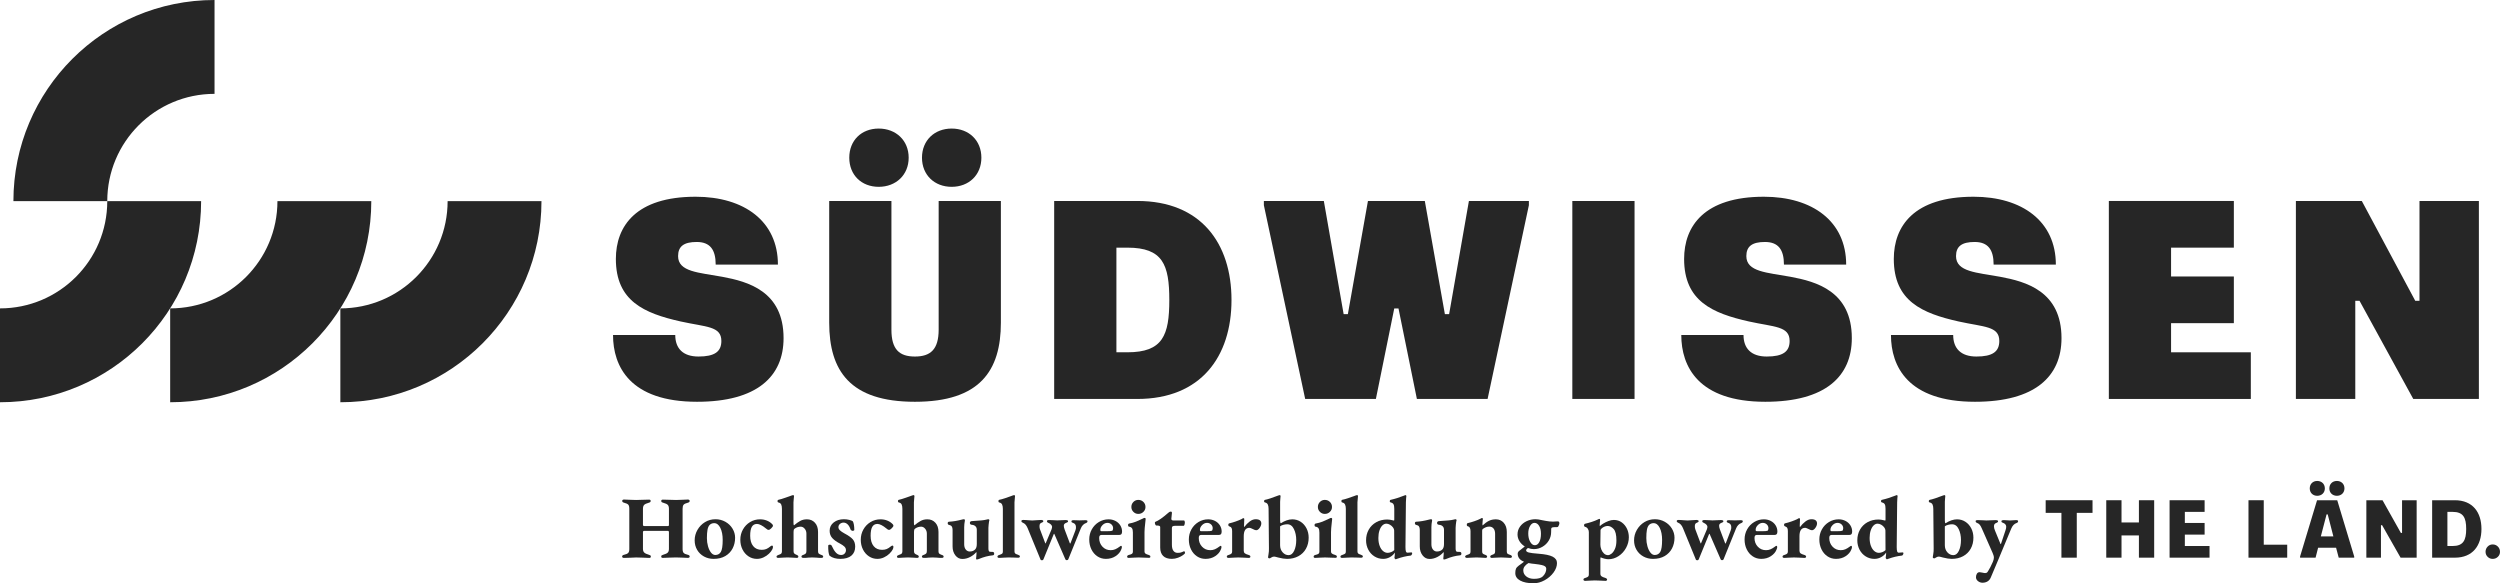 <?xml version="1.0" encoding="utf-8"?>
<!-- Generator: Adobe Illustrator 27.8.1, SVG Export Plug-In . SVG Version: 6.00 Build 0)  -->
<svg version="1.1" xmlns="http://www.w3.org/2000/svg" xmlns:xlink="http://www.w3.org/1999/xlink" x="0px" y="0px"
	 viewBox="0 0 352.346 82.205" style="enable-background:new 0 0 352.346 82.205;" xml:space="preserve">
<style type="text/css">
	.st0{fill:#262626;}
</style>
<g id="Claim">
	<g>
		<polygon class="st0" points="338.541,75.115 338.379,75.115 335.789,70.502 333.51,70.502 333.51,78.596 335.569,78.596 
			335.569,74.017 335.73,74.017 338.332,78.596 340.599,78.596 340.599,70.502 338.541,70.502 		"/>
		<polygon class="st0" points="288.314,72.282 290.534,72.282 290.534,78.596 292.697,78.596 292.697,72.282 294.917,72.282 
			294.917,70.502 288.314,70.502 		"/>
		<polygon class="st0" points="319.049,70.502 316.898,70.502 316.898,78.596 322.356,78.596 322.356,76.769 319.049,76.769 		"/>
		<polygon class="st0" points="307.928,75.347 310.714,75.347 310.714,73.705 307.928,73.705 307.928,72.143 310.714,72.143 
			310.714,70.502 305.777,70.502 305.777,78.596 311.408,78.596 311.408,76.954 307.928,76.954 		"/>
		<polygon class="st0" points="301.455,73.635 299.003,73.635 299.003,70.502 296.853,70.502 296.853,78.596 299.003,78.596 
			299.003,75.462 301.455,75.462 301.455,78.596 303.606,78.596 303.606,70.502 301.455,70.502 		"/>
		<path class="st0" d="M345.985,70.502h-3.203v8.095h3.203c2.521,0,3.747-1.711,3.747-4.047
			C349.732,72.213,348.506,70.502,345.985,70.502z M345.661,76.954h-0.728v-4.811h0.728c1.503,0,1.92,0.798,1.92,2.405
			C347.581,76.156,347.164,76.954,345.661,76.954z"/>
		<path class="st0" d="M330.424,68.836c0-0.624-0.451-1.052-1.064-1.052c-0.625,0-1.064,0.428-1.064,1.052
			c0,0.613,0.439,1.041,1.064,1.041C329.972,69.877,330.424,69.449,330.424,68.836z"/>
		<path class="st0" d="M326.585,67.784c-0.613,0-1.052,0.428-1.052,1.052c0,0.613,0.439,1.041,1.052,1.041
			c0.624,0,1.075-0.428,1.075-1.041C327.66,68.212,327.209,67.784,326.585,67.784z"/>
		<path class="st0" d="M326.562,70.502l-2.394,7.933v0.162h2.185l0.358-1.4h2.533l0.37,1.4h2.185v-0.162l-2.394-7.933H326.562z
			 M327.094,75.601l0.809-3.1h0.162l0.798,3.1H327.094z"/>
	</g>
	<g>
		<path class="st0" d="M87.755,78.58c-0.05-0.033-0.075-0.075-0.075-0.125c0-0.142,0.088-0.229,0.263-0.262
			c0.292-0.067,0.489-0.154,0.594-0.263c0.104-0.108,0.156-0.292,0.156-0.55v-5.675c0-0.275-0.048-0.466-0.144-0.575
			c-0.096-0.108-0.29-0.2-0.582-0.275c-0.183-0.042-0.275-0.129-0.275-0.263c0-0.058,0.025-0.104,0.075-0.138
			c0.05-0.033,0.108-0.05,0.175-0.05c0.308,0,0.612,0.013,0.913,0.038c0.383,0.017,0.65,0.025,0.8,0.025
			c0.142,0,0.429-0.008,0.863-0.025c0.45-0.017,0.771-0.025,0.962-0.025c0.15,0,0.225,0.062,0.225,0.188
			c0,0.066-0.021,0.119-0.062,0.156c-0.042,0.037-0.108,0.068-0.2,0.094c-0.333,0.092-0.554,0.196-0.663,0.312
			s-0.163,0.3-0.163,0.55v2.25c0,0.117,0.067,0.175,0.2,0.175h3.3c0.059,0,0.1-0.012,0.125-0.037
			c0.025-0.025,0.038-0.071,0.038-0.138v-2.25c0-0.25-0.052-0.433-0.156-0.55s-0.323-0.221-0.656-0.312
			c-0.1-0.025-0.171-0.057-0.212-0.094c-0.042-0.038-0.062-0.09-0.062-0.156c0-0.125,0.079-0.188,0.237-0.188
			c0.192,0,0.513,0.008,0.963,0.025c0.433,0.017,0.729,0.025,0.887,0.025c0.15,0,0.408-0.008,0.775-0.025
			c0.292-0.025,0.592-0.038,0.9-0.038c0.066,0,0.125,0.019,0.175,0.056s0.075,0.082,0.075,0.131c0,0.133-0.088,0.221-0.263,0.263
			c-0.3,0.075-0.498,0.168-0.594,0.281c-0.096,0.112-0.144,0.302-0.144,0.568v5.663c0,0.267,0.05,0.455,0.15,0.562
			c0.1,0.108,0.295,0.196,0.587,0.263c0.175,0.033,0.263,0.121,0.263,0.262c0,0.05-0.025,0.092-0.075,0.125s-0.104,0.05-0.163,0.05
			c-0.275,0-0.562-0.013-0.862-0.038c-0.4-0.017-0.684-0.025-0.85-0.025c-0.158,0-0.446,0.008-0.862,0.025
			c-0.333,0.025-0.659,0.038-0.975,0.038c-0.15,0-0.225-0.062-0.225-0.188c0-0.075,0.021-0.129,0.062-0.163
			c0.042-0.033,0.108-0.062,0.2-0.087c0.325-0.092,0.543-0.194,0.656-0.306c0.112-0.113,0.168-0.286,0.168-0.519V75.03
			c0-0.142-0.05-0.212-0.15-0.212h-3.337c-0.117,0-0.175,0.067-0.175,0.2v2.338c0,0.233,0.062,0.408,0.188,0.525
			s0.346,0.221,0.663,0.312c0.092,0.025,0.158,0.054,0.2,0.087c0.042,0.033,0.062,0.087,0.062,0.163
			c0,0.125-0.075,0.188-0.225,0.188c-0.3,0-0.621-0.013-0.962-0.038c-0.434-0.017-0.729-0.025-0.888-0.025
			c-0.275,0-0.562,0.012-0.862,0.038c-0.4,0.017-0.688,0.025-0.863,0.025C87.863,78.63,87.804,78.613,87.755,78.58z"/>
		<path class="st0" d="M99.217,78.43c-0.408-0.225-0.729-0.535-0.962-0.931c-0.233-0.396-0.35-0.844-0.35-1.344
			c0-0.525,0.131-1.017,0.394-1.475c0.262-0.458,0.617-0.823,1.062-1.094c0.446-0.271,0.939-0.406,1.481-0.406
			c0.5,0,0.963,0.119,1.388,0.356c0.425,0.237,0.76,0.558,1.006,0.962c0.246,0.404,0.369,0.835,0.369,1.294
			c0,0.55-0.117,1.05-0.35,1.5c-0.233,0.45-0.577,0.808-1.031,1.075s-1.006,0.4-1.656,0.4
			C100.075,78.767,99.625,78.655,99.217,78.43z M101.592,77.793c0.175-0.292,0.263-0.858,0.263-1.7c0-0.683-0.11-1.248-0.331-1.694
			c-0.221-0.446-0.511-0.668-0.869-0.668c-0.258,0-0.475,0.087-0.65,0.262c-0.142,0.159-0.24,0.388-0.293,0.688
			c-0.055,0.3-0.082,0.688-0.082,1.163c0,0.4,0.052,0.783,0.156,1.15s0.246,0.663,0.425,0.888c0.179,0.225,0.381,0.337,0.606,0.337
			C101.159,78.217,101.417,78.076,101.592,77.793z"/>
		<path class="st0" d="M105.492,78.411c-0.358-0.238-0.64-0.561-0.844-0.969c-0.205-0.408-0.307-0.863-0.307-1.363
			c0-0.533,0.123-1.019,0.369-1.456c0.246-0.438,0.581-0.785,1.006-1.044c0.425-0.258,0.896-0.387,1.413-0.387
			c0.333,0,0.648,0.058,0.944,0.175s0.548,0.284,0.756,0.5c0.075,0.075,0.112,0.15,0.112,0.225c0,0.083-0.077,0.202-0.231,0.356
			c-0.154,0.154-0.277,0.231-0.369,0.231c-0.075,0-0.14-0.017-0.193-0.05c-0.055-0.033-0.131-0.092-0.231-0.175
			c-0.217-0.183-0.436-0.331-0.656-0.443c-0.221-0.113-0.411-0.169-0.569-0.169c-0.325,0-0.567,0.133-0.725,0.4
			c-0.158,0.267-0.237,0.692-0.237,1.275c0,0.617,0.142,1.1,0.425,1.45s0.684,0.525,1.2,0.525c0.242,0,0.454-0.038,0.638-0.112
			c0.183-0.075,0.379-0.2,0.587-0.375c0.025-0.017,0.058-0.04,0.1-0.069c0.042-0.029,0.079-0.044,0.112-0.044
			c0.1,0,0.15,0.067,0.15,0.2c0,0.1-0.033,0.217-0.1,0.35c-0.092,0.183-0.244,0.379-0.456,0.587
			c-0.212,0.208-0.469,0.383-0.769,0.525c-0.3,0.142-0.613,0.212-0.938,0.212C106.246,78.767,105.85,78.649,105.492,78.411z"/>
		<path class="st0" d="M109.442,78.455c0-0.058,0.023-0.106,0.069-0.144s0.119-0.073,0.219-0.106
			c0.175-0.058,0.296-0.114,0.362-0.168c0.067-0.054,0.104-0.161,0.113-0.319v-6c0-0.258-0.034-0.462-0.1-0.612
			c-0.067-0.15-0.196-0.246-0.388-0.288c-0.092-0.017-0.137-0.079-0.137-0.188s0.042-0.171,0.125-0.188
			c0.267-0.058,0.594-0.156,0.981-0.294c0.388-0.137,0.619-0.219,0.694-0.244l0.238-0.087c0.058-0.025,0.112-0.038,0.162-0.038
			c0.083,0,0.125,0.05,0.125,0.15c0,0.059-0.01,0.171-0.031,0.337c-0.021,0.167-0.035,0.342-0.043,0.525v2.887
			c0,0.2,0.025,0.321,0.075,0.363c0.292-0.25,0.577-0.454,0.856-0.613c0.279-0.158,0.602-0.237,0.969-0.237
			c0.458,0,0.833,0.161,1.125,0.481c0.292,0.321,0.438,0.752,0.438,1.294v2.725c0,0.158,0.035,0.269,0.106,0.331
			c0.07,0.062,0.185,0.123,0.344,0.181c0.091,0.025,0.16,0.057,0.206,0.094c0.046,0.038,0.069,0.09,0.069,0.156
			c0,0.117-0.092,0.175-0.275,0.175c-0.275,0-0.504-0.013-0.688-0.038c-0.233-0.017-0.43-0.025-0.588-0.025
			c-0.167,0-0.358,0.008-0.575,0.025c-0.15,0.025-0.358,0.038-0.625,0.038c-0.208,0-0.312-0.062-0.312-0.188
			c0-0.108,0.087-0.188,0.262-0.238c0.142-0.05,0.25-0.11,0.325-0.181s0.112-0.189,0.112-0.356v-2.463
			c0-0.267-0.081-0.496-0.244-0.688c-0.163-0.191-0.348-0.287-0.556-0.287c-0.317,0-0.6,0.092-0.85,0.275
			c-0.067,0.05-0.11,0.106-0.131,0.168c-0.021,0.062-0.031,0.156-0.031,0.281v2.738c0,0.15,0.036,0.258,0.106,0.325
			c0.071,0.067,0.173,0.125,0.306,0.175c0.175,0.067,0.263,0.15,0.263,0.25c0,0.125-0.075,0.188-0.225,0.188
			c-0.242,0-0.475-0.013-0.7-0.038c-0.267-0.017-0.467-0.025-0.6-0.025c-0.134,0-0.333,0.008-0.6,0.025
			c-0.225,0.025-0.458,0.038-0.7,0.038C109.525,78.63,109.442,78.572,109.442,78.455z"/>
		<path class="st0" d="M116.929,78.342c-0.075-0.117-0.129-0.306-0.163-0.569c-0.033-0.262-0.046-0.548-0.038-0.856
			c0-0.1,0.083-0.15,0.25-0.15c0.059,0,0.113,0.019,0.163,0.057c0.05,0.037,0.083,0.081,0.1,0.131
			c0.175,0.4,0.367,0.711,0.575,0.932c0.208,0.221,0.45,0.331,0.725,0.331c0.208,0,0.375-0.066,0.5-0.2
			c0.125-0.133,0.188-0.292,0.188-0.475c0-0.2-0.075-0.371-0.225-0.513c-0.15-0.142-0.367-0.288-0.65-0.438
			c-0.441-0.225-0.79-0.475-1.043-0.75c-0.254-0.275-0.381-0.621-0.381-1.038c0-0.483,0.191-0.875,0.575-1.175
			c0.383-0.3,0.862-0.45,1.438-0.45c0.25,0,0.494,0.029,0.731,0.087c0.238,0.059,0.406,0.121,0.506,0.188
			c0.066,0.083,0.121,0.24,0.163,0.469c0.042,0.229,0.062,0.481,0.062,0.756c0,0.042-0.023,0.075-0.069,0.1
			s-0.098,0.038-0.156,0.038c-0.059,0-0.119-0.021-0.181-0.062s-0.102-0.083-0.119-0.125c-0.108-0.325-0.248-0.569-0.419-0.731
			s-0.36-0.244-0.569-0.244c-0.192,0-0.36,0.061-0.506,0.181c-0.146,0.121-0.219,0.277-0.219,0.469c0,0.159,0.073,0.306,0.219,0.444
			c0.146,0.138,0.356,0.281,0.631,0.431c0.567,0.3,0.96,0.58,1.181,0.837c0.221,0.259,0.332,0.6,0.332,1.025
			c0,0.55-0.181,0.975-0.544,1.275c-0.362,0.3-0.881,0.45-1.556,0.45C117.829,78.767,117.329,78.626,116.929,78.342z"/>
		<path class="st0" d="M122.467,78.411c-0.358-0.238-0.64-0.561-0.844-0.969c-0.205-0.408-0.307-0.863-0.307-1.363
			c0-0.533,0.123-1.019,0.369-1.456c0.246-0.438,0.581-0.785,1.006-1.044c0.425-0.258,0.896-0.387,1.413-0.387
			c0.333,0,0.648,0.058,0.944,0.175s0.548,0.284,0.756,0.5c0.075,0.075,0.112,0.15,0.112,0.225c0,0.083-0.077,0.202-0.231,0.356
			c-0.154,0.154-0.277,0.231-0.369,0.231c-0.075,0-0.14-0.017-0.193-0.05c-0.055-0.033-0.131-0.092-0.231-0.175
			c-0.217-0.183-0.436-0.331-0.656-0.443c-0.221-0.113-0.411-0.169-0.569-0.169c-0.325,0-0.567,0.133-0.725,0.4
			c-0.158,0.267-0.237,0.692-0.237,1.275c0,0.617,0.142,1.1,0.425,1.45s0.684,0.525,1.2,0.525c0.242,0,0.454-0.038,0.638-0.112
			c0.183-0.075,0.379-0.2,0.587-0.375c0.025-0.017,0.058-0.04,0.1-0.069c0.042-0.029,0.079-0.044,0.112-0.044
			c0.1,0,0.15,0.067,0.15,0.2c0,0.1-0.033,0.217-0.1,0.35c-0.092,0.183-0.244,0.379-0.456,0.587
			c-0.212,0.208-0.469,0.383-0.769,0.525c-0.3,0.142-0.613,0.212-0.938,0.212C123.221,78.767,122.825,78.649,122.467,78.411z"/>
		<path class="st0" d="M126.417,78.455c0-0.058,0.023-0.106,0.069-0.144s0.119-0.073,0.219-0.106
			c0.175-0.058,0.296-0.114,0.362-0.168c0.067-0.054,0.104-0.161,0.113-0.319v-6c0-0.258-0.034-0.462-0.1-0.612
			c-0.067-0.15-0.196-0.246-0.388-0.288c-0.092-0.017-0.137-0.079-0.137-0.188s0.042-0.171,0.125-0.188
			c0.267-0.058,0.594-0.156,0.981-0.294c0.388-0.137,0.619-0.219,0.694-0.244l0.238-0.087c0.058-0.025,0.112-0.038,0.162-0.038
			c0.083,0,0.125,0.05,0.125,0.15c0,0.059-0.01,0.171-0.031,0.337c-0.021,0.167-0.035,0.342-0.043,0.525v2.887
			c0,0.2,0.025,0.321,0.075,0.363c0.292-0.25,0.577-0.454,0.856-0.613c0.279-0.158,0.602-0.237,0.969-0.237
			c0.458,0,0.833,0.161,1.125,0.481c0.292,0.321,0.438,0.752,0.438,1.294v2.725c0,0.158,0.035,0.269,0.106,0.331
			c0.07,0.062,0.185,0.123,0.344,0.181c0.091,0.025,0.16,0.057,0.206,0.094c0.046,0.038,0.069,0.09,0.069,0.156
			c0,0.117-0.092,0.175-0.275,0.175c-0.275,0-0.504-0.013-0.688-0.038c-0.233-0.017-0.43-0.025-0.588-0.025
			c-0.167,0-0.358,0.008-0.575,0.025c-0.15,0.025-0.358,0.038-0.625,0.038c-0.208,0-0.312-0.062-0.312-0.188
			c0-0.108,0.087-0.188,0.262-0.238c0.142-0.05,0.25-0.11,0.325-0.181s0.112-0.189,0.112-0.356v-2.463
			c0-0.267-0.081-0.496-0.244-0.688c-0.163-0.191-0.348-0.287-0.556-0.287c-0.317,0-0.6,0.092-0.85,0.275
			c-0.067,0.05-0.11,0.106-0.131,0.168c-0.021,0.062-0.031,0.156-0.031,0.281v2.738c0,0.15,0.036,0.258,0.106,0.325
			c0.071,0.067,0.173,0.125,0.306,0.175c0.175,0.067,0.263,0.15,0.263,0.25c0,0.125-0.075,0.188-0.225,0.188
			c-0.242,0-0.475-0.013-0.7-0.038c-0.267-0.017-0.467-0.025-0.6-0.025c-0.134,0-0.333,0.008-0.6,0.025
			c-0.225,0.025-0.458,0.038-0.7,0.038C126.5,78.63,126.417,78.572,126.417,78.455z"/>
		<path class="st0" d="M137.567,78.73c0-0.117,0.012-0.25,0.038-0.4l0.025-0.387c0-0.075-0.008-0.121-0.025-0.138
			c-0.233,0.284-0.527,0.517-0.881,0.7c-0.354,0.183-0.719,0.275-1.094,0.275c-0.392,0-0.719-0.169-0.981-0.506
			c-0.262-0.337-0.394-0.756-0.394-1.256V74.68c0-0.208-0.038-0.369-0.113-0.481c-0.075-0.113-0.204-0.186-0.387-0.219
			c-0.05-0.008-0.094-0.031-0.131-0.069s-0.056-0.094-0.056-0.169c0-0.133,0.062-0.204,0.188-0.212
			c0.542-0.025,1.146-0.125,1.812-0.3c0.033-0.008,0.077-0.019,0.131-0.031c0.054-0.013,0.098-0.019,0.131-0.019
			c0.117,0,0.171,0.059,0.163,0.175c-0.067,0.342-0.1,0.662-0.1,0.962v2.4c0,0.3,0.071,0.542,0.213,0.725
			c0.142,0.183,0.325,0.279,0.55,0.288c0.325,0,0.579-0.092,0.763-0.275c0.066-0.058,0.125-0.152,0.175-0.281
			c0.05-0.129,0.075-0.293,0.075-0.494v-2.012c0-0.208-0.062-0.373-0.188-0.494c-0.125-0.121-0.288-0.189-0.488-0.206
			c-0.1-0.008-0.175-0.033-0.225-0.075c-0.05-0.042-0.075-0.108-0.075-0.2c0-0.083,0.029-0.146,0.087-0.188
			c0.058-0.042,0.129-0.062,0.212-0.062c0.633-0.042,1.083-0.075,1.35-0.1s0.517-0.066,0.75-0.125
			c0.1-0.025,0.154-0.038,0.163-0.038c0.125,0,0.188,0.05,0.188,0.15c0,0.025-0.017,0.088-0.05,0.188
			c-0.017,0.1-0.035,0.246-0.056,0.438c-0.021,0.192-0.031,0.338-0.031,0.438v2.9c0,0.316,0.075,0.475,0.225,0.475l0.35,0.013
			c0.075,0,0.133,0.021,0.175,0.062c0.042,0.042,0.062,0.096,0.062,0.163c0,0.083-0.015,0.146-0.043,0.188
			c-0.029,0.042-0.086,0.067-0.169,0.075c-0.617,0.059-1.254,0.225-1.913,0.5c-0.025,0.008-0.073,0.025-0.144,0.05
			s-0.131,0.038-0.181,0.038C137.6,78.855,137.567,78.813,137.567,78.73z"/>
		<path class="st0" d="M140.648,78.586c-0.046-0.029-0.068-0.073-0.068-0.131c0-0.116,0.096-0.2,0.287-0.25
			c0.184-0.066,0.309-0.125,0.375-0.175c0.067-0.05,0.1-0.15,0.1-0.3v-6.013c0-0.25-0.036-0.452-0.106-0.606
			c-0.071-0.154-0.202-0.252-0.394-0.293c-0.083-0.017-0.125-0.079-0.125-0.188s0.038-0.171,0.113-0.188
			c0.225-0.042,0.498-0.117,0.818-0.225s0.606-0.208,0.856-0.3l0.263-0.1c0.058-0.025,0.112-0.038,0.162-0.038
			c0.083,0,0.125,0.05,0.125,0.15c0,0.067-0.01,0.188-0.031,0.363c-0.021,0.175-0.035,0.342-0.043,0.5v6.912
			c0,0.142,0.031,0.24,0.094,0.294s0.135,0.096,0.219,0.125c0.083,0.029,0.137,0.048,0.163,0.056c0.1,0.034,0.173,0.069,0.219,0.106
			c0.045,0.038,0.068,0.085,0.068,0.144c0,0.059-0.023,0.102-0.068,0.131c-0.046,0.029-0.106,0.044-0.182,0.044
			c-0.175,0-0.412-0.009-0.712-0.025l-0.65-0.012c-0.133,0-0.333,0.008-0.6,0.025c-0.225,0.025-0.458,0.038-0.7,0.038
			C140.754,78.63,140.694,78.615,140.648,78.586z"/>
		<path class="st0" d="M146.717,78.936c-0.042-0.021-0.067-0.052-0.075-0.094l-1.812-4.413c-0.167-0.392-0.379-0.637-0.638-0.737
			c-0.083-0.033-0.144-0.069-0.181-0.106s-0.056-0.089-0.056-0.156c0-0.1,0.1-0.15,0.3-0.15c0.142,0,0.271,0.006,0.388,0.019
			c0.117,0.013,0.2,0.019,0.25,0.019c0.175,0.025,0.371,0.038,0.587,0.038s0.413-0.013,0.587-0.038
			c0.375-0.025,0.604-0.038,0.688-0.038c0.067,0,0.131,0.013,0.194,0.038s0.094,0.067,0.094,0.125s-0.017,0.1-0.05,0.125
			c-0.034,0.025-0.073,0.048-0.119,0.069c-0.046,0.021-0.082,0.035-0.106,0.043c-0.092,0.042-0.158,0.098-0.2,0.169
			c-0.042,0.071-0.062,0.177-0.062,0.319c0,0.175,0.025,0.325,0.075,0.45l0.737,1.95c0,0.017,0.008,0.025,0.025,0.025
			c0.025,0,0.037-0.008,0.037-0.025l0.825-1.962c0.05-0.15,0.075-0.271,0.075-0.363c0-0.091-0.046-0.189-0.138-0.293
			c-0.092-0.104-0.208-0.186-0.35-0.244c-0.083-0.033-0.144-0.068-0.181-0.106s-0.056-0.089-0.056-0.156
			c0-0.1,0.112-0.15,0.337-0.15c0.158,0,0.379,0.008,0.663,0.025c0.216,0.017,0.362,0.025,0.438,0.025
			c0.142,0,0.337-0.008,0.587-0.025c0.267-0.017,0.483-0.025,0.65-0.025c0.075,0,0.144,0.012,0.207,0.037
			c0.062,0.025,0.094,0.067,0.094,0.125c0,0.059-0.017,0.1-0.05,0.125c-0.033,0.025-0.075,0.048-0.125,0.069
			c-0.05,0.021-0.087,0.036-0.112,0.044c-0.1,0.042-0.177,0.094-0.231,0.156s-0.081,0.148-0.081,0.256
			c0,0.133,0.038,0.304,0.112,0.512l0.738,1.95c0.017,0.025,0.033,0.038,0.05,0.038s0.029-0.008,0.038-0.025l0.688-1.8
			c0.075-0.183,0.104-0.354,0.087-0.513c0-0.133-0.033-0.25-0.1-0.35c-0.067-0.1-0.154-0.167-0.262-0.2
			c-0.1-0.033-0.171-0.064-0.213-0.094c-0.042-0.029-0.062-0.077-0.062-0.144c0-0.108,0.096-0.163,0.288-0.163l0.462,0.012
			c0.1,0.009,0.233,0.013,0.4,0.013c0.158,0,0.283-0.004,0.375-0.013l0.438-0.012c0.2,0,0.3,0.046,0.3,0.137
			c0,0.075-0.019,0.131-0.056,0.169s-0.098,0.073-0.181,0.106c-0.15,0.05-0.288,0.142-0.413,0.275s-0.225,0.296-0.3,0.487
			l-1.762,4.35c-0.017,0.033-0.044,0.061-0.082,0.081c-0.037,0.021-0.081,0.031-0.131,0.031c-0.083,0-0.146-0.037-0.188-0.112
			l-1.562-3.587c-0.017-0.017-0.029-0.025-0.038-0.025c-0.017,0-0.029,0.012-0.038,0.037l-1.462,3.575
			c-0.034,0.083-0.104,0.125-0.212,0.125C146.8,78.967,146.758,78.957,146.717,78.936z"/>
		<path class="st0" d="M154.666,78.411c-0.358-0.238-0.64-0.564-0.844-0.981c-0.204-0.417-0.306-0.883-0.306-1.4
			s0.121-0.992,0.362-1.425c0.242-0.434,0.573-0.777,0.994-1.031c0.421-0.254,0.877-0.381,1.369-0.381
			c0.35,0,0.67,0.075,0.962,0.225c0.292,0.15,0.521,0.358,0.688,0.625c0.167,0.267,0.25,0.558,0.25,0.875
			c0,0.167-0.031,0.287-0.094,0.362s-0.161,0.112-0.294,0.112h-2.5c-0.117,0-0.202,0.034-0.256,0.1
			c-0.054,0.067-0.081,0.179-0.081,0.337c0,0.483,0.154,0.89,0.462,1.219c0.308,0.33,0.696,0.494,1.163,0.494
			c0.233,0,0.45-0.044,0.65-0.131c0.2-0.087,0.408-0.214,0.625-0.381c0.083-0.066,0.142-0.1,0.175-0.1
			c0.083,0,0.125,0.054,0.125,0.163s-0.034,0.233-0.1,0.375c-0.133,0.35-0.394,0.654-0.781,0.913
			c-0.388,0.258-0.844,0.387-1.369,0.387C155.425,78.767,155.025,78.649,154.666,78.411z M156.004,74.867
			c0.192,0,0.342-0.004,0.45-0.012c0.108-0.008,0.204-0.025,0.288-0.05c0.042-0.017,0.075-0.058,0.1-0.125
			c0.025-0.066,0.038-0.142,0.038-0.225c0-0.216-0.077-0.397-0.231-0.543c-0.154-0.146-0.344-0.219-0.569-0.219
			c-0.258,0-0.492,0.106-0.7,0.319c-0.208,0.212-0.308,0.439-0.3,0.681c0,0.117,0.058,0.175,0.175,0.175H156.004z"/>
		<path class="st0" d="M158.917,78.586c-0.042-0.029-0.062-0.069-0.062-0.119c0-0.125,0.075-0.208,0.225-0.25
			c0.225-0.05,0.379-0.106,0.463-0.169c0.083-0.062,0.125-0.16,0.125-0.293v-2.7c0-0.275-0.042-0.475-0.125-0.6
			c-0.083-0.125-0.221-0.2-0.413-0.225c-0.05-0.008-0.087-0.033-0.113-0.075c-0.025-0.042-0.037-0.092-0.037-0.15
			c0-0.05,0.014-0.096,0.043-0.138c0.029-0.042,0.061-0.066,0.094-0.075c0.375-0.067,0.707-0.158,0.994-0.275
			c0.288-0.116,0.602-0.258,0.944-0.425c0.117-0.066,0.2-0.1,0.25-0.1c0.05,0,0.089,0.015,0.119,0.044s0.044,0.064,0.044,0.106
			l-0.05,0.463c-0.075,0.633-0.113,1.092-0.113,1.375v2.762c0,0.117,0.042,0.208,0.125,0.275c0.083,0.067,0.242,0.134,0.475,0.2
			c0.075,0.025,0.131,0.054,0.169,0.087c0.037,0.034,0.056,0.083,0.056,0.15c0,0.108-0.062,0.163-0.188,0.163
			c-0.175,0-0.429-0.008-0.763-0.025s-0.571-0.025-0.712-0.025s-0.362,0.008-0.663,0.025c-0.25,0.025-0.5,0.038-0.75,0.038
			C159.004,78.63,158.958,78.615,158.917,78.586z M159.741,72.142c-0.192-0.191-0.288-0.42-0.288-0.688
			c0-0.283,0.096-0.521,0.288-0.712c0.192-0.191,0.421-0.288,0.688-0.288c0.283,0,0.523,0.096,0.719,0.288
			c0.196,0.192,0.294,0.429,0.294,0.712c0,0.267-0.098,0.496-0.294,0.688c-0.196,0.192-0.436,0.288-0.719,0.288
			C160.162,72.43,159.933,72.334,159.741,72.142z"/>
		<path class="st0" d="M163.935,78.355c-0.279-0.275-0.419-0.671-0.419-1.188v-2.875c0-0.075-0.029-0.129-0.087-0.163
			c-0.059-0.033-0.158-0.054-0.3-0.062h-0.163c-0.05,0-0.096-0.046-0.138-0.138c-0.042-0.091-0.062-0.179-0.062-0.262
			c0-0.059,0.025-0.1,0.075-0.125c0.417-0.15,1.025-0.575,1.825-1.275c0.017-0.017,0.046-0.039,0.088-0.068
			c0.042-0.029,0.079-0.052,0.112-0.069s0.071-0.025,0.112-0.025c0.083,0,0.138,0.017,0.163,0.05s0.033,0.1,0.025,0.2l-0.075,0.737
			v0.05c0,0.142,0.1,0.213,0.3,0.213h1.488c0.025,0,0.05,0.029,0.075,0.087s0.038,0.112,0.038,0.163c0,0.125-0.017,0.239-0.05,0.344
			c-0.034,0.104-0.071,0.156-0.113,0.156h-1.163c-0.191,0-0.323,0.023-0.394,0.068c-0.071,0.046-0.106,0.127-0.106,0.244v2.362
			c0,0.375,0.071,0.658,0.213,0.85c0.142,0.192,0.337,0.288,0.587,0.288c0.191,0,0.339-0.015,0.444-0.044
			c0.104-0.029,0.191-0.061,0.262-0.094s0.115-0.054,0.131-0.062c0.033-0.017,0.058-0.025,0.075-0.025
			c0.042,0,0.075,0.023,0.1,0.069c0.025,0.046,0.038,0.106,0.038,0.181c0,0.058-0.094,0.156-0.281,0.293
			c-0.188,0.138-0.423,0.261-0.706,0.369c-0.284,0.108-0.571,0.162-0.863,0.162C164.625,78.767,164.214,78.63,163.935,78.355z"/>
		<path class="st0" d="M168.704,78.411c-0.358-0.238-0.64-0.564-0.844-0.981c-0.204-0.417-0.306-0.883-0.306-1.4
			s0.121-0.992,0.362-1.425c0.242-0.434,0.573-0.777,0.994-1.031c0.421-0.254,0.877-0.381,1.369-0.381
			c0.35,0,0.67,0.075,0.962,0.225c0.292,0.15,0.521,0.358,0.688,0.625c0.167,0.267,0.25,0.558,0.25,0.875
			c0,0.167-0.031,0.287-0.094,0.362s-0.161,0.112-0.294,0.112h-2.5c-0.117,0-0.202,0.034-0.256,0.1
			c-0.054,0.067-0.081,0.179-0.081,0.337c0,0.483,0.154,0.89,0.462,1.219c0.308,0.33,0.696,0.494,1.163,0.494
			c0.233,0,0.45-0.044,0.65-0.131c0.2-0.087,0.408-0.214,0.625-0.381c0.083-0.066,0.142-0.1,0.175-0.1
			c0.083,0,0.125,0.054,0.125,0.163s-0.034,0.233-0.1,0.375c-0.133,0.35-0.394,0.654-0.781,0.913
			c-0.388,0.258-0.844,0.387-1.369,0.387C169.462,78.767,169.062,78.649,168.704,78.411z M170.041,74.867
			c0.192,0,0.342-0.004,0.45-0.012c0.108-0.008,0.204-0.025,0.288-0.05c0.042-0.017,0.075-0.058,0.1-0.125
			c0.025-0.066,0.038-0.142,0.038-0.225c0-0.216-0.077-0.397-0.231-0.543c-0.154-0.146-0.344-0.219-0.569-0.219
			c-0.258,0-0.492,0.106-0.7,0.319c-0.208,0.212-0.308,0.439-0.3,0.681c0,0.117,0.058,0.175,0.175,0.175H170.041z"/>
		<path class="st0" d="M172.972,78.586c-0.046-0.029-0.069-0.073-0.069-0.131c0-0.066,0.023-0.119,0.069-0.156
			c0.046-0.037,0.119-0.068,0.219-0.094c0.183-0.058,0.306-0.121,0.369-0.188c0.062-0.066,0.094-0.162,0.094-0.287v-2.875
			c0-0.192-0.027-0.34-0.081-0.444s-0.152-0.177-0.294-0.219c-0.108-0.033-0.163-0.108-0.163-0.225s0.05-0.188,0.15-0.212
			c0.267-0.058,0.56-0.144,0.881-0.256s0.594-0.223,0.819-0.331c0.125-0.092,0.221-0.138,0.288-0.138
			c0.075,0,0.112,0.046,0.112,0.138l-0.037,0.987c0,0.075,0.017,0.112,0.05,0.112c0.217-0.3,0.467-0.556,0.75-0.769
			s0.562-0.319,0.837-0.319c0.275,0,0.477,0.052,0.606,0.156c0.129,0.104,0.194,0.248,0.194,0.431c0,0.2-0.077,0.411-0.231,0.631
			c-0.154,0.221-0.319,0.332-0.494,0.332c-0.108,0-0.271-0.059-0.488-0.175c-0.033-0.017-0.102-0.048-0.206-0.094
			c-0.104-0.045-0.189-0.069-0.256-0.069c-0.533,0-0.8,0.396-0.8,1.188v2.038c0,0.159,0.05,0.279,0.15,0.363
			c0.1,0.083,0.271,0.158,0.513,0.225c0.183,0.05,0.275,0.134,0.275,0.25c0,0.05-0.021,0.092-0.062,0.125
			c-0.042,0.033-0.092,0.05-0.15,0.05c-0.267,0-0.534-0.013-0.8-0.038c-0.333-0.017-0.567-0.025-0.7-0.025
			c-0.142,0-0.354,0.008-0.638,0.025c-0.225,0.025-0.467,0.038-0.725,0.038C173.079,78.63,173.018,78.615,172.972,78.586z"/>
		<path class="st0" d="M180.166,78.58c-0.317-0.091-0.517-0.137-0.6-0.137c-0.133,0-0.283,0.054-0.45,0.163
			c-0.075,0.058-0.133,0.087-0.175,0.087c-0.075,0-0.131-0.015-0.168-0.044s-0.056-0.069-0.056-0.119
			c0-0.058,0.022-0.206,0.068-0.444c0.046-0.237,0.064-0.506,0.057-0.806l-0.05-5.562c0-0.25-0.036-0.452-0.106-0.606
			c-0.071-0.154-0.198-0.252-0.381-0.293c-0.1-0.017-0.15-0.083-0.15-0.2c0-0.042,0.012-0.079,0.037-0.112
			c0.025-0.033,0.059-0.054,0.1-0.062c0.367-0.067,0.992-0.271,1.875-0.613c0.083-0.033,0.142-0.05,0.175-0.05
			c0.091,0,0.137,0.05,0.137,0.15c0,0.059-0.01,0.171-0.031,0.337c-0.021,0.167-0.031,0.317-0.031,0.45v2.675
			c0,0.233,0.038,0.35,0.113,0.35c0.258-0.175,0.527-0.31,0.806-0.406c0.279-0.096,0.543-0.144,0.793-0.144
			c0.434,0,0.825,0.112,1.175,0.337s0.627,0.536,0.831,0.931c0.204,0.396,0.306,0.835,0.306,1.319c0,0.583-0.127,1.102-0.381,1.556
			c-0.254,0.455-0.613,0.806-1.075,1.056s-0.994,0.375-1.594,0.375C181.057,78.767,180.649,78.705,180.166,78.58z M182.397,77.624
			c0.196-0.413,0.293-0.919,0.293-1.519c0-0.575-0.108-1.088-0.325-1.538c-0.217-0.45-0.529-0.675-0.938-0.675
			c-0.175,0-0.358,0.025-0.55,0.075c-0.191,0.05-0.346,0.121-0.462,0.212v2.663c0,0.4,0.119,0.733,0.356,1
			c0.237,0.267,0.519,0.4,0.844,0.4C181.941,78.242,182.201,78.036,182.397,77.624z"/>
		<path class="st0" d="M185.203,78.586c-0.042-0.029-0.062-0.069-0.062-0.119c0-0.125,0.075-0.208,0.225-0.25
			c0.225-0.05,0.379-0.106,0.463-0.169c0.083-0.062,0.125-0.16,0.125-0.293v-2.7c0-0.275-0.042-0.475-0.125-0.6
			c-0.083-0.125-0.221-0.2-0.413-0.225c-0.05-0.008-0.087-0.033-0.113-0.075c-0.025-0.042-0.037-0.092-0.037-0.15
			c0-0.05,0.014-0.096,0.043-0.138c0.029-0.042,0.061-0.066,0.094-0.075c0.375-0.067,0.707-0.158,0.994-0.275
			c0.288-0.116,0.602-0.258,0.944-0.425c0.117-0.066,0.2-0.1,0.25-0.1c0.05,0,0.089,0.015,0.119,0.044s0.044,0.064,0.044,0.106
			l-0.05,0.463c-0.075,0.633-0.113,1.092-0.113,1.375v2.762c0,0.117,0.042,0.208,0.125,0.275c0.083,0.067,0.242,0.134,0.475,0.2
			c0.075,0.025,0.131,0.054,0.169,0.087c0.037,0.034,0.056,0.083,0.056,0.15c0,0.108-0.062,0.163-0.188,0.163
			c-0.175,0-0.429-0.008-0.763-0.025s-0.571-0.025-0.712-0.025s-0.362,0.008-0.663,0.025c-0.25,0.025-0.5,0.038-0.75,0.038
			C185.291,78.63,185.245,78.615,185.203,78.586z M186.028,72.142c-0.192-0.191-0.288-0.42-0.288-0.688
			c0-0.283,0.096-0.521,0.288-0.712c0.192-0.191,0.421-0.288,0.688-0.288c0.283,0,0.523,0.096,0.719,0.288
			c0.196,0.192,0.294,0.429,0.294,0.712c0,0.267-0.098,0.496-0.294,0.688c-0.196,0.192-0.436,0.288-0.719,0.288
			C186.449,72.43,186.22,72.334,186.028,72.142z"/>
		<path class="st0" d="M188.985,78.586c-0.046-0.029-0.068-0.073-0.068-0.131c0-0.116,0.096-0.2,0.287-0.25
			c0.184-0.066,0.309-0.125,0.375-0.175c0.067-0.05,0.1-0.15,0.1-0.3v-6.013c0-0.25-0.036-0.452-0.106-0.606
			c-0.071-0.154-0.202-0.252-0.394-0.293c-0.083-0.017-0.125-0.079-0.125-0.188s0.038-0.171,0.113-0.188
			c0.225-0.042,0.498-0.117,0.818-0.225s0.606-0.208,0.856-0.3l0.263-0.1c0.058-0.025,0.112-0.038,0.162-0.038
			c0.083,0,0.125,0.05,0.125,0.15c0,0.067-0.01,0.188-0.031,0.363c-0.021,0.175-0.035,0.342-0.043,0.5v6.912
			c0,0.142,0.031,0.24,0.094,0.294c0.062,0.054,0.135,0.096,0.218,0.125c0.084,0.029,0.138,0.048,0.163,0.056
			c0.1,0.034,0.173,0.069,0.219,0.106s0.068,0.085,0.068,0.144c0,0.059-0.022,0.102-0.068,0.131s-0.106,0.044-0.182,0.044
			c-0.175,0-0.412-0.009-0.712-0.025l-0.65-0.012c-0.133,0-0.333,0.008-0.6,0.025c-0.225,0.025-0.458,0.038-0.7,0.038
			C189.091,78.63,189.031,78.615,188.985,78.586z"/>
		<path class="st0" d="M198.904,77.855c0.05,0,0.083,0.008,0.101,0.025c0.017,0.017,0.024,0.05,0.024,0.1
			c0,0.066-0.024,0.137-0.075,0.212c-0.05,0.075-0.096,0.112-0.137,0.112c-0.625,0.067-1.259,0.217-1.9,0.45
			c-0.1,0.05-0.171,0.075-0.213,0.075c-0.024,0-0.061-0.027-0.105-0.081c-0.046-0.054-0.069-0.098-0.069-0.131
			c0.042-0.292,0.062-0.512,0.062-0.663V77.88c-0.175,0.267-0.41,0.481-0.706,0.644s-0.61,0.244-0.943,0.244
			c-0.45,0-0.861-0.117-1.231-0.35c-0.371-0.233-0.661-0.55-0.869-0.95c-0.208-0.4-0.312-0.837-0.312-1.312
			c0-0.558,0.125-1.061,0.375-1.506s0.603-0.795,1.057-1.05s0.973-0.381,1.556-0.381c0.233,0,0.492,0.038,0.775,0.112l0.162,0.038
			c0.033,0,0.051-0.054,0.051-0.163v-1.487c0-0.3-0.036-0.515-0.106-0.644c-0.071-0.129-0.198-0.215-0.382-0.256
			c-0.1-0.025-0.149-0.087-0.149-0.188c0-0.108,0.046-0.171,0.138-0.188c0.3-0.067,0.614-0.152,0.943-0.256
			c0.329-0.104,0.602-0.202,0.818-0.294c0.167-0.075,0.267-0.112,0.301-0.112c0.091,0,0.137,0.05,0.137,0.15
			c-0.008,0.034-0.019,0.131-0.031,0.294c-0.012,0.163-0.022,0.352-0.031,0.569l-0.062,6.3c0,0.292,0.021,0.498,0.062,0.619
			c0.042,0.121,0.117,0.181,0.226,0.181l0.487-0.037H198.904z M196.067,77.811c0.183-0.071,0.329-0.165,0.438-0.281l-0.013-2.763
			c0-0.142-0.057-0.287-0.169-0.438c-0.112-0.15-0.254-0.275-0.425-0.375c-0.171-0.1-0.34-0.15-0.507-0.15
			c-0.199,0-0.385,0.082-0.556,0.244c-0.171,0.163-0.309,0.398-0.413,0.707c-0.104,0.308-0.156,0.663-0.156,1.062
			c0,0.433,0.061,0.808,0.182,1.125s0.281,0.558,0.481,0.725c0.2,0.167,0.416,0.25,0.649,0.25
			C195.72,77.918,195.883,77.882,196.067,77.811z"/>
		<path class="st0" d="M203.415,78.73c0-0.117,0.013-0.25,0.038-0.4l0.024-0.387c0-0.075-0.008-0.121-0.024-0.138
			c-0.233,0.284-0.527,0.517-0.882,0.7c-0.354,0.183-0.719,0.275-1.094,0.275c-0.392,0-0.719-0.169-0.98-0.506
			c-0.263-0.337-0.395-0.756-0.395-1.256V74.68c0-0.208-0.037-0.369-0.112-0.481c-0.075-0.113-0.204-0.186-0.388-0.219
			c-0.05-0.008-0.094-0.031-0.131-0.069s-0.057-0.094-0.057-0.169c0-0.133,0.062-0.204,0.188-0.212
			c0.542-0.025,1.146-0.125,1.812-0.3c0.033-0.008,0.077-0.019,0.132-0.031c0.054-0.013,0.098-0.019,0.131-0.019
			c0.117,0,0.171,0.059,0.163,0.175c-0.067,0.342-0.101,0.662-0.101,0.962v2.4c0,0.3,0.071,0.542,0.213,0.725
			s0.325,0.279,0.55,0.288c0.325,0,0.579-0.092,0.763-0.275c0.066-0.058,0.125-0.152,0.175-0.281
			c0.05-0.129,0.075-0.293,0.075-0.494v-2.012c0-0.208-0.062-0.373-0.188-0.494c-0.125-0.121-0.288-0.189-0.487-0.206
			c-0.101-0.008-0.176-0.033-0.226-0.075c-0.05-0.042-0.075-0.108-0.075-0.2c0-0.083,0.029-0.146,0.088-0.188
			s0.129-0.062,0.213-0.062c0.633-0.042,1.083-0.075,1.35-0.1s0.517-0.066,0.75-0.125c0.1-0.025,0.154-0.038,0.162-0.038
			c0.125,0,0.188,0.05,0.188,0.15c0,0.025-0.017,0.088-0.05,0.188c-0.017,0.1-0.035,0.246-0.056,0.438
			c-0.021,0.192-0.031,0.338-0.031,0.438v2.9c0,0.316,0.074,0.475,0.225,0.475l0.35,0.013c0.075,0,0.134,0.021,0.176,0.062
			c0.041,0.042,0.062,0.096,0.062,0.163c0,0.083-0.015,0.146-0.044,0.188s-0.086,0.067-0.169,0.075
			c-0.617,0.059-1.254,0.225-1.912,0.5c-0.025,0.008-0.073,0.025-0.145,0.05c-0.07,0.025-0.131,0.038-0.181,0.038
			C203.448,78.855,203.415,78.813,203.415,78.73z"/>
		<path class="st0" d="M206.572,78.58c-0.055-0.033-0.081-0.075-0.081-0.125c0-0.1,0.096-0.183,0.287-0.25
			c0.167-0.05,0.288-0.104,0.362-0.162c0.075-0.059,0.113-0.163,0.113-0.312v-2.863c0-0.417-0.13-0.65-0.388-0.7
			c-0.092-0.017-0.138-0.092-0.138-0.225c0-0.117,0.042-0.188,0.125-0.212c0.292-0.067,0.608-0.158,0.95-0.275
			c0.342-0.116,0.625-0.233,0.85-0.35c0.108-0.067,0.184-0.1,0.226-0.1c0.074,0,0.112,0.05,0.112,0.15l-0.025,0.25
			c-0.024,0.3-0.037,0.454-0.037,0.462c0,0.108,0.008,0.171,0.024,0.188c0.309-0.292,0.606-0.508,0.895-0.65
			c0.287-0.142,0.614-0.212,0.98-0.212c0.45,0,0.819,0.163,1.106,0.487c0.288,0.325,0.432,0.758,0.432,1.3v2.75
			c0,0.15,0.037,0.254,0.112,0.312c0.075,0.058,0.195,0.112,0.362,0.162c0.167,0.059,0.25,0.142,0.25,0.25
			c0,0.05-0.021,0.092-0.062,0.125s-0.092,0.05-0.149,0.05c-0.25,0-0.488-0.013-0.713-0.038c-0.267-0.017-0.471-0.025-0.612-0.025
			s-0.346,0.008-0.612,0.025c-0.209,0.025-0.442,0.038-0.7,0.038c-0.059,0-0.108-0.017-0.15-0.05s-0.062-0.075-0.062-0.125
			c0-0.108,0.083-0.191,0.25-0.25c0.158-0.05,0.271-0.104,0.338-0.162c0.066-0.059,0.1-0.163,0.1-0.312v-2.488
			c0-0.316-0.07-0.564-0.212-0.744c-0.143-0.179-0.338-0.273-0.588-0.281c-0.175,0-0.333,0.027-0.475,0.081
			c-0.143,0.055-0.292,0.136-0.45,0.244c-0.067,0.058-0.101,0.137-0.101,0.237v2.95c0,0.15,0.033,0.252,0.101,0.306
			c0.066,0.054,0.183,0.11,0.35,0.168c0.167,0.059,0.25,0.142,0.25,0.25c0,0.05-0.021,0.092-0.062,0.125s-0.092,0.05-0.149,0.05
			c-0.25,0-0.476-0.013-0.676-0.038c-0.267-0.017-0.467-0.025-0.6-0.025c-0.142,0-0.354,0.008-0.638,0.025
			c-0.225,0.025-0.467,0.038-0.725,0.038C206.682,78.63,206.625,78.613,206.572,78.58z"/>
		<path class="st0" d="M219.722,73.555c0.038,0.05,0.057,0.117,0.057,0.2c0,0.058-0.017,0.131-0.05,0.219
			c-0.034,0.087-0.071,0.165-0.113,0.231c-0.05,0.059-0.104,0.088-0.162,0.088h-0.338c-0.208,0-0.354,0.033-0.438,0.1
			c-0.033,0.042-0.052,0.098-0.056,0.169c-0.005,0.071-0.007,0.21-0.007,0.419c0,0.433-0.11,0.833-0.331,1.2
			s-0.519,0.661-0.894,0.881s-0.779,0.331-1.213,0.331c-0.258,0-0.537-0.054-0.837-0.162c-0.075,0.05-0.136,0.106-0.182,0.168
			s-0.068,0.119-0.068,0.169c0,0.133,0.125,0.233,0.375,0.3c0.25,0.067,0.717,0.125,1.399,0.175c0.9,0.066,1.555,0.204,1.963,0.412
			c0.408,0.208,0.612,0.508,0.612,0.9c0,0.45-0.162,0.896-0.487,1.337c-0.325,0.441-0.744,0.804-1.256,1.087
			c-0.513,0.283-1.027,0.425-1.544,0.425c-0.809,0-1.442-0.127-1.9-0.381c-0.458-0.254-0.688-0.603-0.688-1.044
			c0-0.267,0.031-0.473,0.094-0.619c0.062-0.146,0.194-0.294,0.394-0.444c0.134-0.092,0.275-0.194,0.426-0.306
			c0.149-0.113,0.254-0.194,0.312-0.244c-0.592-0.233-0.888-0.613-0.888-1.138c0-0.183,0.112-0.346,0.337-0.487
			c0.358-0.267,0.579-0.442,0.663-0.525c-0.309-0.191-0.557-0.435-0.744-0.731s-0.281-0.619-0.281-0.969
			c0-0.408,0.117-0.775,0.351-1.1c0.232-0.325,0.543-0.579,0.931-0.763c0.388-0.183,0.802-0.275,1.244-0.275
			c0.25,0,0.566,0.046,0.95,0.138c0.232,0.05,0.412,0.083,0.537,0.1c0.35,0.066,0.684,0.1,1,0.1c0.108,0,0.246-0.008,0.412-0.025
			l0.275-0.012C219.637,73.48,219.685,73.505,219.722,73.555z M217.784,79.842c-0.096-0.083-0.258-0.152-0.487-0.206
			c-0.229-0.055-0.561-0.106-0.994-0.156c-0.25-0.017-0.546-0.059-0.887-0.125c-0.242,0.15-0.424,0.308-0.544,0.475
			c-0.121,0.167-0.182,0.354-0.182,0.562c0,0.342,0.142,0.625,0.425,0.85s0.646,0.337,1.088,0.337c0.583,0,0.991-0.112,1.225-0.337
			c0.158-0.15,0.281-0.319,0.369-0.506s0.131-0.377,0.131-0.568C217.928,80.034,217.88,79.925,217.784,79.842z M216.941,76.405
			c0.158-0.292,0.237-0.683,0.237-1.175c0-0.458-0.085-0.829-0.256-1.113c-0.171-0.283-0.39-0.425-0.656-0.425
			c-0.242,0-0.448,0.144-0.619,0.431s-0.256,0.644-0.256,1.069c0,0.458,0.09,0.848,0.269,1.168c0.18,0.321,0.398,0.481,0.656,0.481
			C216.574,76.842,216.782,76.697,216.941,76.405z"/>
		<path class="st0" d="M223.241,81.818c-0.051-0.034-0.075-0.075-0.075-0.125c0-0.067,0.022-0.119,0.068-0.156
			s0.119-0.069,0.219-0.094c0.184-0.059,0.309-0.119,0.375-0.181s0.101-0.161,0.101-0.294V74.98c0-0.158-0.049-0.311-0.145-0.457
			c-0.096-0.146-0.223-0.235-0.381-0.269c-0.05-0.017-0.088-0.04-0.112-0.069c-0.025-0.029-0.038-0.081-0.038-0.156
			c0-0.117,0.046-0.188,0.138-0.212c0.3-0.067,0.617-0.154,0.95-0.263c0.333-0.108,0.616-0.221,0.85-0.337
			c0.025-0.008,0.061-0.025,0.106-0.05c0.046-0.025,0.081-0.038,0.106-0.038c0.075,0,0.112,0.05,0.112,0.15l-0.024,0.275
			l-0.038,0.45c0,0.083,0.009,0.133,0.025,0.15c0.092-0.1,0.248-0.219,0.469-0.356c0.221-0.137,0.467-0.258,0.737-0.362
			c0.271-0.104,0.527-0.156,0.769-0.156c0.425,0,0.798,0.117,1.119,0.35c0.32,0.233,0.566,0.536,0.737,0.906
			s0.256,0.765,0.256,1.181c0,0.517-0.129,1.015-0.387,1.494c-0.259,0.479-0.611,0.867-1.057,1.163
			c-0.446,0.296-0.927,0.444-1.443,0.444c-0.143,0-0.317-0.025-0.525-0.075c-0.208-0.05-0.392-0.112-0.55-0.188
			c-0.033,0-0.05,0.075-0.05,0.225v2.075c0,0.158,0.052,0.279,0.156,0.362c0.104,0.083,0.276,0.158,0.519,0.225
			c0.183,0.058,0.274,0.142,0.274,0.25c0,0.05-0.022,0.091-0.068,0.125c-0.046,0.033-0.094,0.05-0.144,0.05
			c-0.267,0-0.533-0.012-0.8-0.038c-0.351-0.017-0.588-0.025-0.713-0.025c-0.142,0-0.354,0.008-0.638,0.025
			c-0.225,0.025-0.467,0.038-0.725,0.038C223.349,81.867,223.291,81.851,223.241,81.818z M227.128,78.03
			c0.184-0.142,0.344-0.367,0.481-0.675c0.138-0.309,0.206-0.704,0.206-1.188c0-0.792-0.131-1.329-0.394-1.613
			c-0.263-0.283-0.544-0.425-0.844-0.425c-0.149,0-0.302,0.033-0.456,0.1c-0.154,0.066-0.283,0.148-0.388,0.244
			s-0.156,0.177-0.156,0.244l-0.024,2.05c0,0.208,0.043,0.43,0.131,0.663c0.088,0.233,0.215,0.427,0.381,0.582
			c0.167,0.154,0.358,0.231,0.575,0.231C226.782,78.242,226.946,78.172,227.128,78.03z"/>
		<path class="st0" d="M231.615,78.43c-0.408-0.225-0.729-0.535-0.962-0.931c-0.233-0.396-0.351-0.844-0.351-1.344
			c0-0.525,0.132-1.017,0.394-1.475c0.263-0.458,0.617-0.823,1.062-1.094c0.446-0.271,0.939-0.406,1.481-0.406
			c0.5,0,0.963,0.119,1.388,0.356c0.425,0.237,0.761,0.558,1.006,0.962c0.246,0.404,0.369,0.835,0.369,1.294
			c0,0.55-0.117,1.05-0.35,1.5c-0.233,0.45-0.577,0.808-1.031,1.075c-0.455,0.267-1.007,0.4-1.656,0.4
			C232.474,78.767,232.024,78.655,231.615,78.43z M233.99,77.793c0.175-0.292,0.263-0.858,0.263-1.7c0-0.683-0.11-1.248-0.331-1.694
			s-0.511-0.668-0.869-0.668c-0.258,0-0.475,0.087-0.649,0.262c-0.143,0.159-0.24,0.388-0.294,0.688
			c-0.055,0.3-0.081,0.688-0.081,1.163c0,0.4,0.052,0.783,0.156,1.15c0.104,0.367,0.245,0.663,0.425,0.888
			c0.179,0.225,0.381,0.337,0.606,0.337C233.557,78.217,233.816,78.076,233.99,77.793z"/>
		<path class="st0" d="M239.078,78.936c-0.042-0.021-0.067-0.052-0.075-0.094l-1.812-4.413c-0.167-0.392-0.379-0.637-0.638-0.737
			c-0.083-0.033-0.144-0.069-0.181-0.106c-0.038-0.038-0.057-0.089-0.057-0.156c0-0.1,0.1-0.15,0.3-0.15
			c0.142,0,0.271,0.006,0.388,0.019c0.116,0.013,0.2,0.019,0.25,0.019c0.175,0.025,0.371,0.038,0.588,0.038
			c0.216,0,0.412-0.013,0.587-0.038c0.375-0.025,0.604-0.038,0.688-0.038c0.066,0,0.132,0.013,0.194,0.038s0.094,0.067,0.094,0.125
			s-0.018,0.1-0.051,0.125s-0.072,0.048-0.118,0.069c-0.046,0.021-0.081,0.035-0.106,0.043c-0.092,0.042-0.158,0.098-0.2,0.169
			s-0.062,0.177-0.062,0.319c0,0.175,0.025,0.325,0.075,0.45l0.737,1.95c0,0.017,0.009,0.025,0.025,0.025
			c0.024,0,0.037-0.008,0.037-0.025l0.825-1.962c0.05-0.15,0.075-0.271,0.075-0.363c0-0.091-0.046-0.189-0.138-0.293
			c-0.092-0.104-0.208-0.186-0.35-0.244c-0.084-0.033-0.145-0.068-0.182-0.106s-0.057-0.089-0.057-0.156
			c0-0.1,0.113-0.15,0.338-0.15c0.158,0,0.379,0.008,0.662,0.025c0.217,0.017,0.363,0.025,0.438,0.025
			c0.142,0,0.338-0.008,0.588-0.025c0.267-0.017,0.483-0.025,0.65-0.025c0.074,0,0.144,0.012,0.206,0.037
			c0.062,0.025,0.094,0.067,0.094,0.125c0,0.059-0.017,0.1-0.05,0.125c-0.034,0.025-0.075,0.048-0.125,0.069
			c-0.051,0.021-0.088,0.036-0.113,0.044c-0.1,0.042-0.177,0.094-0.23,0.156c-0.055,0.062-0.082,0.148-0.082,0.256
			c0,0.133,0.038,0.304,0.113,0.512l0.737,1.95c0.017,0.025,0.033,0.038,0.05,0.038s0.029-0.008,0.037-0.025l0.688-1.8
			c0.075-0.183,0.104-0.354,0.088-0.513c0-0.133-0.033-0.25-0.1-0.35c-0.067-0.1-0.154-0.167-0.263-0.2
			c-0.101-0.033-0.171-0.064-0.213-0.094s-0.062-0.077-0.062-0.144c0-0.108,0.096-0.163,0.288-0.163l0.462,0.012
			c0.101,0.009,0.233,0.013,0.4,0.013c0.158,0,0.283-0.004,0.375-0.013l0.438-0.012c0.2,0,0.3,0.046,0.3,0.137
			c0,0.075-0.019,0.131-0.057,0.169c-0.037,0.038-0.098,0.073-0.181,0.106c-0.15,0.05-0.288,0.142-0.413,0.275
			s-0.225,0.296-0.3,0.487l-1.763,4.35c-0.017,0.033-0.043,0.061-0.081,0.081c-0.037,0.021-0.081,0.031-0.131,0.031
			c-0.084,0-0.146-0.037-0.188-0.112l-1.562-3.587c-0.017-0.017-0.029-0.025-0.038-0.025c-0.017,0-0.029,0.012-0.037,0.037
			l-1.463,3.575c-0.033,0.083-0.104,0.125-0.212,0.125C239.161,78.967,239.119,78.957,239.078,78.936z"/>
		<path class="st0" d="M247.028,78.411c-0.358-0.238-0.64-0.564-0.844-0.981c-0.204-0.417-0.307-0.883-0.307-1.4
			s0.121-0.992,0.363-1.425c0.241-0.434,0.572-0.777,0.993-1.031c0.421-0.254,0.877-0.381,1.369-0.381
			c0.35,0,0.671,0.075,0.962,0.225c0.292,0.15,0.521,0.358,0.688,0.625c0.167,0.267,0.25,0.558,0.25,0.875
			c0,0.167-0.031,0.287-0.094,0.362s-0.16,0.112-0.293,0.112h-2.5c-0.117,0-0.202,0.034-0.257,0.1
			c-0.054,0.067-0.081,0.179-0.081,0.337c0,0.483,0.154,0.89,0.463,1.219c0.308,0.33,0.695,0.494,1.162,0.494
			c0.233,0,0.45-0.044,0.65-0.131c0.199-0.087,0.408-0.214,0.625-0.381c0.083-0.066,0.142-0.1,0.175-0.1
			c0.083,0,0.125,0.054,0.125,0.163s-0.033,0.233-0.101,0.375c-0.133,0.35-0.394,0.654-0.781,0.913
			c-0.387,0.258-0.844,0.387-1.368,0.387C247.785,78.767,247.386,78.649,247.028,78.411z M248.365,74.867
			c0.191,0,0.341-0.004,0.449-0.012s0.204-0.025,0.288-0.05c0.041-0.017,0.075-0.058,0.1-0.125c0.025-0.066,0.038-0.142,0.038-0.225
			c0-0.216-0.077-0.397-0.231-0.543s-0.344-0.219-0.569-0.219c-0.258,0-0.491,0.106-0.699,0.319
			c-0.209,0.212-0.309,0.439-0.301,0.681c0,0.117,0.059,0.175,0.176,0.175H248.365z"/>
		<path class="st0" d="M251.297,78.586c-0.046-0.029-0.068-0.073-0.068-0.131c0-0.066,0.022-0.119,0.068-0.156
			c0.046-0.037,0.119-0.068,0.219-0.094c0.184-0.058,0.307-0.121,0.369-0.188c0.062-0.066,0.094-0.162,0.094-0.287v-2.875
			c0-0.192-0.027-0.34-0.082-0.444c-0.054-0.104-0.151-0.177-0.293-0.219c-0.108-0.033-0.163-0.108-0.163-0.225
			s0.05-0.188,0.15-0.212c0.267-0.058,0.561-0.144,0.881-0.256c0.321-0.112,0.594-0.223,0.819-0.331
			c0.125-0.092,0.221-0.138,0.287-0.138c0.075,0,0.112,0.046,0.112,0.138l-0.037,0.987c0,0.075,0.017,0.112,0.05,0.112
			c0.217-0.3,0.467-0.556,0.75-0.769s0.562-0.319,0.838-0.319c0.274,0,0.477,0.052,0.605,0.156c0.13,0.104,0.194,0.248,0.194,0.431
			c0,0.2-0.077,0.411-0.231,0.631c-0.154,0.221-0.318,0.332-0.494,0.332c-0.108,0-0.271-0.059-0.487-0.175
			c-0.033-0.017-0.102-0.048-0.206-0.094c-0.104-0.045-0.189-0.069-0.256-0.069c-0.534,0-0.801,0.396-0.801,1.188v2.038
			c0,0.159,0.051,0.279,0.15,0.363c0.1,0.083,0.271,0.158,0.513,0.225c0.183,0.05,0.274,0.134,0.274,0.25
			c0,0.05-0.021,0.092-0.062,0.125c-0.041,0.033-0.092,0.05-0.149,0.05c-0.267,0-0.533-0.013-0.8-0.038
			c-0.334-0.017-0.567-0.025-0.7-0.025c-0.142,0-0.354,0.008-0.638,0.025c-0.225,0.025-0.467,0.038-0.725,0.038
			C251.404,78.63,251.343,78.615,251.297,78.586z"/>
		<path class="st0" d="M257.566,78.411c-0.358-0.238-0.64-0.564-0.844-0.981c-0.204-0.417-0.307-0.883-0.307-1.4
			s0.121-0.992,0.363-1.425c0.241-0.434,0.572-0.777,0.993-1.031c0.421-0.254,0.877-0.381,1.369-0.381
			c0.35,0,0.671,0.075,0.962,0.225c0.292,0.15,0.521,0.358,0.688,0.625c0.167,0.267,0.25,0.558,0.25,0.875
			c0,0.167-0.031,0.287-0.094,0.362s-0.16,0.112-0.293,0.112h-2.5c-0.117,0-0.202,0.034-0.257,0.1
			c-0.054,0.067-0.081,0.179-0.081,0.337c0,0.483,0.154,0.89,0.463,1.219c0.308,0.33,0.695,0.494,1.162,0.494
			c0.233,0,0.45-0.044,0.65-0.131c0.199-0.087,0.408-0.214,0.625-0.381c0.083-0.066,0.142-0.1,0.175-0.1
			c0.083,0,0.125,0.054,0.125,0.163s-0.033,0.233-0.101,0.375c-0.133,0.35-0.394,0.654-0.781,0.913
			c-0.387,0.258-0.844,0.387-1.368,0.387C258.323,78.767,257.924,78.649,257.566,78.411z M258.904,74.867
			c0.191,0,0.341-0.004,0.449-0.012s0.204-0.025,0.288-0.05c0.041-0.017,0.075-0.058,0.1-0.125c0.025-0.066,0.038-0.142,0.038-0.225
			c0-0.216-0.077-0.397-0.231-0.543s-0.344-0.219-0.569-0.219c-0.258,0-0.491,0.106-0.699,0.319
			c-0.209,0.212-0.309,0.439-0.301,0.681c0,0.117,0.059,0.175,0.176,0.175H258.904z"/>
		<path class="st0" d="M268.14,77.855c0.05,0,0.083,0.008,0.101,0.025c0.017,0.017,0.024,0.05,0.024,0.1
			c0,0.066-0.024,0.137-0.075,0.212c-0.05,0.075-0.096,0.112-0.137,0.112c-0.625,0.067-1.259,0.217-1.9,0.45
			c-0.1,0.05-0.171,0.075-0.213,0.075c-0.024,0-0.061-0.027-0.105-0.081c-0.046-0.054-0.069-0.098-0.069-0.131
			c0.042-0.292,0.062-0.512,0.062-0.663V77.88c-0.175,0.267-0.41,0.481-0.706,0.644s-0.61,0.244-0.943,0.244
			c-0.45,0-0.861-0.117-1.231-0.35c-0.371-0.233-0.661-0.55-0.869-0.95s-0.312-0.837-0.312-1.312c0-0.558,0.125-1.061,0.375-1.506
			s0.603-0.795,1.057-1.05s0.973-0.381,1.556-0.381c0.233,0,0.492,0.038,0.775,0.112l0.162,0.038c0.033,0,0.051-0.054,0.051-0.163
			v-1.487c0-0.3-0.036-0.515-0.106-0.644c-0.071-0.129-0.198-0.215-0.382-0.256c-0.1-0.025-0.149-0.087-0.149-0.188
			c0-0.108,0.046-0.171,0.138-0.188c0.3-0.067,0.614-0.152,0.943-0.256c0.329-0.104,0.602-0.202,0.818-0.294
			c0.167-0.075,0.267-0.112,0.301-0.112c0.091,0,0.137,0.05,0.137,0.15c-0.008,0.034-0.019,0.131-0.031,0.294
			c-0.012,0.163-0.022,0.352-0.031,0.569l-0.062,6.3c0,0.292,0.021,0.498,0.062,0.619c0.042,0.121,0.117,0.181,0.226,0.181
			l0.487-0.037H268.14z M265.303,77.811c0.183-0.071,0.329-0.165,0.438-0.281l-0.013-2.763c0-0.142-0.057-0.287-0.169-0.438
			c-0.112-0.15-0.254-0.275-0.425-0.375c-0.171-0.1-0.34-0.15-0.507-0.15c-0.199,0-0.385,0.082-0.556,0.244
			c-0.171,0.163-0.309,0.398-0.413,0.707c-0.104,0.308-0.156,0.663-0.156,1.062c0,0.433,0.061,0.808,0.182,1.125
			s0.281,0.558,0.481,0.725c0.2,0.167,0.416,0.25,0.649,0.25C264.956,77.918,265.119,77.882,265.303,77.811z"/>
		<path class="st0" d="M273.853,78.58c-0.317-0.091-0.518-0.137-0.601-0.137c-0.133,0-0.283,0.054-0.45,0.163
			c-0.074,0.058-0.133,0.087-0.175,0.087c-0.075,0-0.131-0.015-0.169-0.044c-0.037-0.029-0.056-0.069-0.056-0.119
			c0-0.058,0.022-0.206,0.068-0.444c0.046-0.237,0.064-0.506,0.057-0.806l-0.05-5.562c0-0.25-0.036-0.452-0.106-0.606
			c-0.071-0.154-0.198-0.252-0.382-0.293c-0.1-0.017-0.149-0.083-0.149-0.2c0-0.042,0.013-0.079,0.037-0.112
			c0.025-0.033,0.059-0.054,0.101-0.062c0.366-0.067,0.991-0.271,1.875-0.613c0.083-0.033,0.142-0.05,0.175-0.05
			c0.092,0,0.138,0.05,0.138,0.15c0,0.059-0.011,0.171-0.031,0.337c-0.021,0.167-0.031,0.317-0.031,0.45v2.675
			c0,0.233,0.037,0.35,0.112,0.35c0.258-0.175,0.526-0.31,0.806-0.406c0.279-0.096,0.544-0.144,0.794-0.144
			c0.434,0,0.825,0.112,1.175,0.337c0.351,0.225,0.627,0.536,0.832,0.931c0.204,0.396,0.306,0.835,0.306,1.319
			c0,0.583-0.127,1.102-0.381,1.556c-0.255,0.455-0.612,0.806-1.075,1.056s-0.994,0.375-1.594,0.375
			C274.744,78.767,274.335,78.705,273.853,78.58z M276.083,77.624c0.196-0.413,0.294-0.919,0.294-1.519
			c0-0.575-0.108-1.088-0.325-1.538c-0.217-0.45-0.529-0.675-0.938-0.675c-0.175,0-0.358,0.025-0.55,0.075s-0.346,0.121-0.462,0.212
			v2.663c0,0.4,0.118,0.733,0.355,1c0.238,0.267,0.52,0.4,0.844,0.4C275.627,78.242,275.888,78.036,276.083,77.624z"/>
		<path class="st0" d="M278.778,81.905c-0.191-0.15-0.287-0.337-0.287-0.562c0-0.184,0.044-0.346,0.131-0.487
			c0.088-0.142,0.215-0.213,0.382-0.213c0.05,0,0.179,0.021,0.387,0.062c0.2,0.05,0.338,0.071,0.413,0.062
			c0.116-0.008,0.2-0.035,0.25-0.081s0.112-0.136,0.188-0.269c0.083-0.134,0.175-0.294,0.274-0.481
			c0.101-0.188,0.217-0.436,0.351-0.744c0.1-0.242,0.149-0.442,0.149-0.6c0-0.108-0.019-0.219-0.056-0.331
			c-0.038-0.113-0.077-0.219-0.119-0.319l-1.537-3.488c-0.092-0.208-0.184-0.371-0.275-0.487s-0.208-0.2-0.35-0.25
			c-0.084-0.033-0.144-0.071-0.182-0.112c-0.037-0.042-0.056-0.096-0.056-0.163c0-0.092,0.104-0.138,0.312-0.138
			c0.241,0,0.495,0.008,0.762,0.025c0.217,0.017,0.363,0.025,0.438,0.025c0.176,0,0.388-0.008,0.638-0.025
			c0.283-0.017,0.525-0.025,0.726-0.025c0.074,0,0.142,0.013,0.199,0.038c0.059,0.025,0.088,0.067,0.088,0.125
			c0,0.059-0.019,0.102-0.057,0.131c-0.037,0.029-0.081,0.054-0.131,0.075c-0.05,0.021-0.083,0.036-0.1,0.044
			c-0.101,0.042-0.174,0.098-0.219,0.169c-0.046,0.071-0.069,0.173-0.069,0.306c0,0.167,0.046,0.358,0.138,0.575l0.775,1.888
			c0.008,0.025,0.021,0.038,0.037,0.038s0.029-0.013,0.037-0.038l0.638-1.913c0.066-0.183,0.101-0.35,0.101-0.5
			c0-0.133-0.04-0.246-0.119-0.337s-0.169-0.154-0.269-0.188c-0.101-0.033-0.173-0.066-0.219-0.1
			c-0.046-0.033-0.069-0.083-0.069-0.15c0-0.058,0.029-0.1,0.088-0.125s0.125-0.038,0.2-0.038c0.3,0.017,0.479,0.025,0.537,0.025
			c0.184,0.017,0.309,0.025,0.375,0.025c0.059,0,0.196-0.008,0.413-0.025c0.041,0,0.188-0.008,0.438-0.025
			c0.199,0,0.3,0.046,0.3,0.138c0,0.075-0.017,0.131-0.05,0.168c-0.034,0.038-0.092,0.073-0.176,0.106
			c-0.158,0.05-0.3,0.142-0.425,0.275s-0.229,0.3-0.312,0.5l-1.862,4.475c-0.267,0.642-0.608,1.45-1.025,2.425
			c-0.1,0.242-0.252,0.425-0.456,0.55s-0.439,0.188-0.706,0.188C279.182,82.13,278.969,82.055,278.778,81.905z"/>
	</g>
	<g>
		<path class="st0" d="M350.602,78.475c-0.195-0.195-0.293-0.431-0.293-0.706c0-0.283,0.098-0.527,0.293-0.731
			c0.196-0.204,0.432-0.306,0.707-0.306c0.291,0,0.537,0.1,0.737,0.3c0.2,0.2,0.3,0.446,0.3,0.737c0,0.275-0.1,0.511-0.3,0.706
			c-0.2,0.196-0.446,0.294-0.737,0.294C351.034,78.769,350.799,78.671,350.602,78.475z"/>
	</g>
</g>
<g id="Bildmarke">
	<path class="st0" d="M15.118,28.346H1.89C1.89,12.691,14.581,0,30.236,0v13.228C21.887,13.228,15.118,19.997,15.118,28.346z"/>
	<path class="st0" d="M63.087,28.346h13.228c0,15.655-12.691,28.346-28.346,28.346V43.464
		C56.318,43.464,63.087,36.696,63.087,28.346z"/>
	<path class="st0" d="M39.102,28.346h13.228c0,15.655-12.691,28.346-28.346,28.346V43.464
		C32.334,43.464,39.102,36.696,39.102,28.346z"/>
	<path class="st0" d="M15.118,28.346h13.228c0,15.655-12.691,28.346-28.346,28.346V43.464C8.349,43.464,15.118,36.696,15.118,28.346
		z"/>
</g>
<g id="Wortmarke">
	<g>
		<path class="st0" d="M98.197,34.104c-1.795,0-2.629,0.597-2.629,1.993c0,2.233,2.947,2.311,6.216,2.911
			c3.629,0.675,8.65,2.032,8.65,8.65c0,5.378-3.707,8.968-12.198,8.968c-9.445,0-11.837-4.982-11.837-9.409h8.77
			c0,1.876,1.074,3.032,3.268,3.032c2.272,0,3.23-0.678,3.23-2.194c0-2.113-2.155-1.951-5.742-2.749
			c-5.141-1.155-9.127-2.869-9.127-8.809c0-4.625,2.83-8.77,11.24-8.77c6.855,0,11.6,3.466,11.6,9.565h-8.77
			C100.868,35.179,100.069,34.104,98.197,34.104z"/>
		<path class="st0" d="M141.063,45.464c0,6.777-2.95,11.162-12.116,11.162c-9.169,0-12.081-4.385-12.081-11.162V28.324h8.77v18.137
			c0,2.791,1.117,3.788,3.311,3.788c2.191,0,3.346-0.996,3.346-3.788V28.324h8.77V45.464z M128.067,22.225
			c0,2.431-1.792,4.106-4.223,4.106c-2.434,0-4.148-1.675-4.148-4.106s1.714-4.106,4.148-4.106
			C126.276,18.119,128.067,19.794,128.067,22.225z M138.314,22.225c0,2.431-1.756,4.106-4.187,4.106s-4.184-1.675-4.184-4.106
			s1.753-4.106,4.184-4.106S138.314,19.794,138.314,22.225z"/>
		<path class="st0" d="M148.574,28.324h11.72c8.968,0,13.272,5.979,13.272,13.954c0,7.972-4.304,13.95-13.272,13.95h-11.72V28.324z
			 M158.899,49.651c4.982,0,5.901-2.392,5.901-7.374c0-4.985-0.919-7.374-5.901-7.374h-1.555v14.749H158.899z"/>
		<path class="st0" d="M215.479,28.324v0.597l-5.82,27.307h-9.965l-2.593-12.756h-0.597l-2.59,12.756h-9.965l-5.823-27.307v-0.597
			h8.452l2.791,15.946h0.597l2.83-15.946h8.014l2.827,15.946h0.6l2.788-15.946H215.479z"/>
		<path class="st0" d="M221.601,56.227V28.324h8.77v27.904H221.601z"/>
		<path class="st0" d="M248.755,34.104c-1.795,0-2.629,0.597-2.629,1.993c0,2.233,2.947,2.311,6.216,2.911
			c3.629,0.675,8.65,2.032,8.65,8.65c0,5.378-3.707,8.968-12.198,8.968c-9.445,0-11.837-4.982-11.837-9.409h8.77
			c0,1.876,1.074,3.032,3.268,3.032c2.272,0,3.23-0.678,3.23-2.194c0-2.113-2.155-1.951-5.742-2.749
			c-5.141-1.155-9.127-2.869-9.127-8.809c0-4.625,2.83-8.77,11.24-8.77c6.855,0,11.6,3.466,11.6,9.565h-8.77
			C251.426,35.179,250.627,34.104,248.755,34.104z"/>
		<path class="st0" d="M278.307,34.104c-1.795,0-2.629,0.597-2.629,1.993c0,2.233,2.947,2.311,6.216,2.911
			c3.629,0.675,8.65,2.032,8.65,8.65c0,5.378-3.707,8.968-12.198,8.968c-9.445,0-11.837-4.982-11.837-9.409h8.77
			c0,1.876,1.074,3.032,3.268,3.032c2.272,0,3.23-0.678,3.23-2.194c0-2.113-2.155-1.951-5.742-2.749
			c-5.141-1.155-9.127-2.869-9.127-8.809c0-4.625,2.83-8.77,11.24-8.77c6.855,0,11.6,3.466,11.6,9.565h-8.77
			C280.979,35.179,280.18,34.104,278.307,34.104z"/>
		<path class="st0" d="M305.987,34.903v4.064h8.848v6.579h-8.848v4.106h11.24v6.576h-20.01V28.324h17.618v6.579H305.987z"/>
		<path class="st0" d="M332.547,42.394h-0.597v13.833h-8.371V28.324h9.289l7.533,14.07h0.597v-14.07h8.371v27.904h-9.247
			L332.547,42.394z"/>
	</g>
</g>
</svg>
